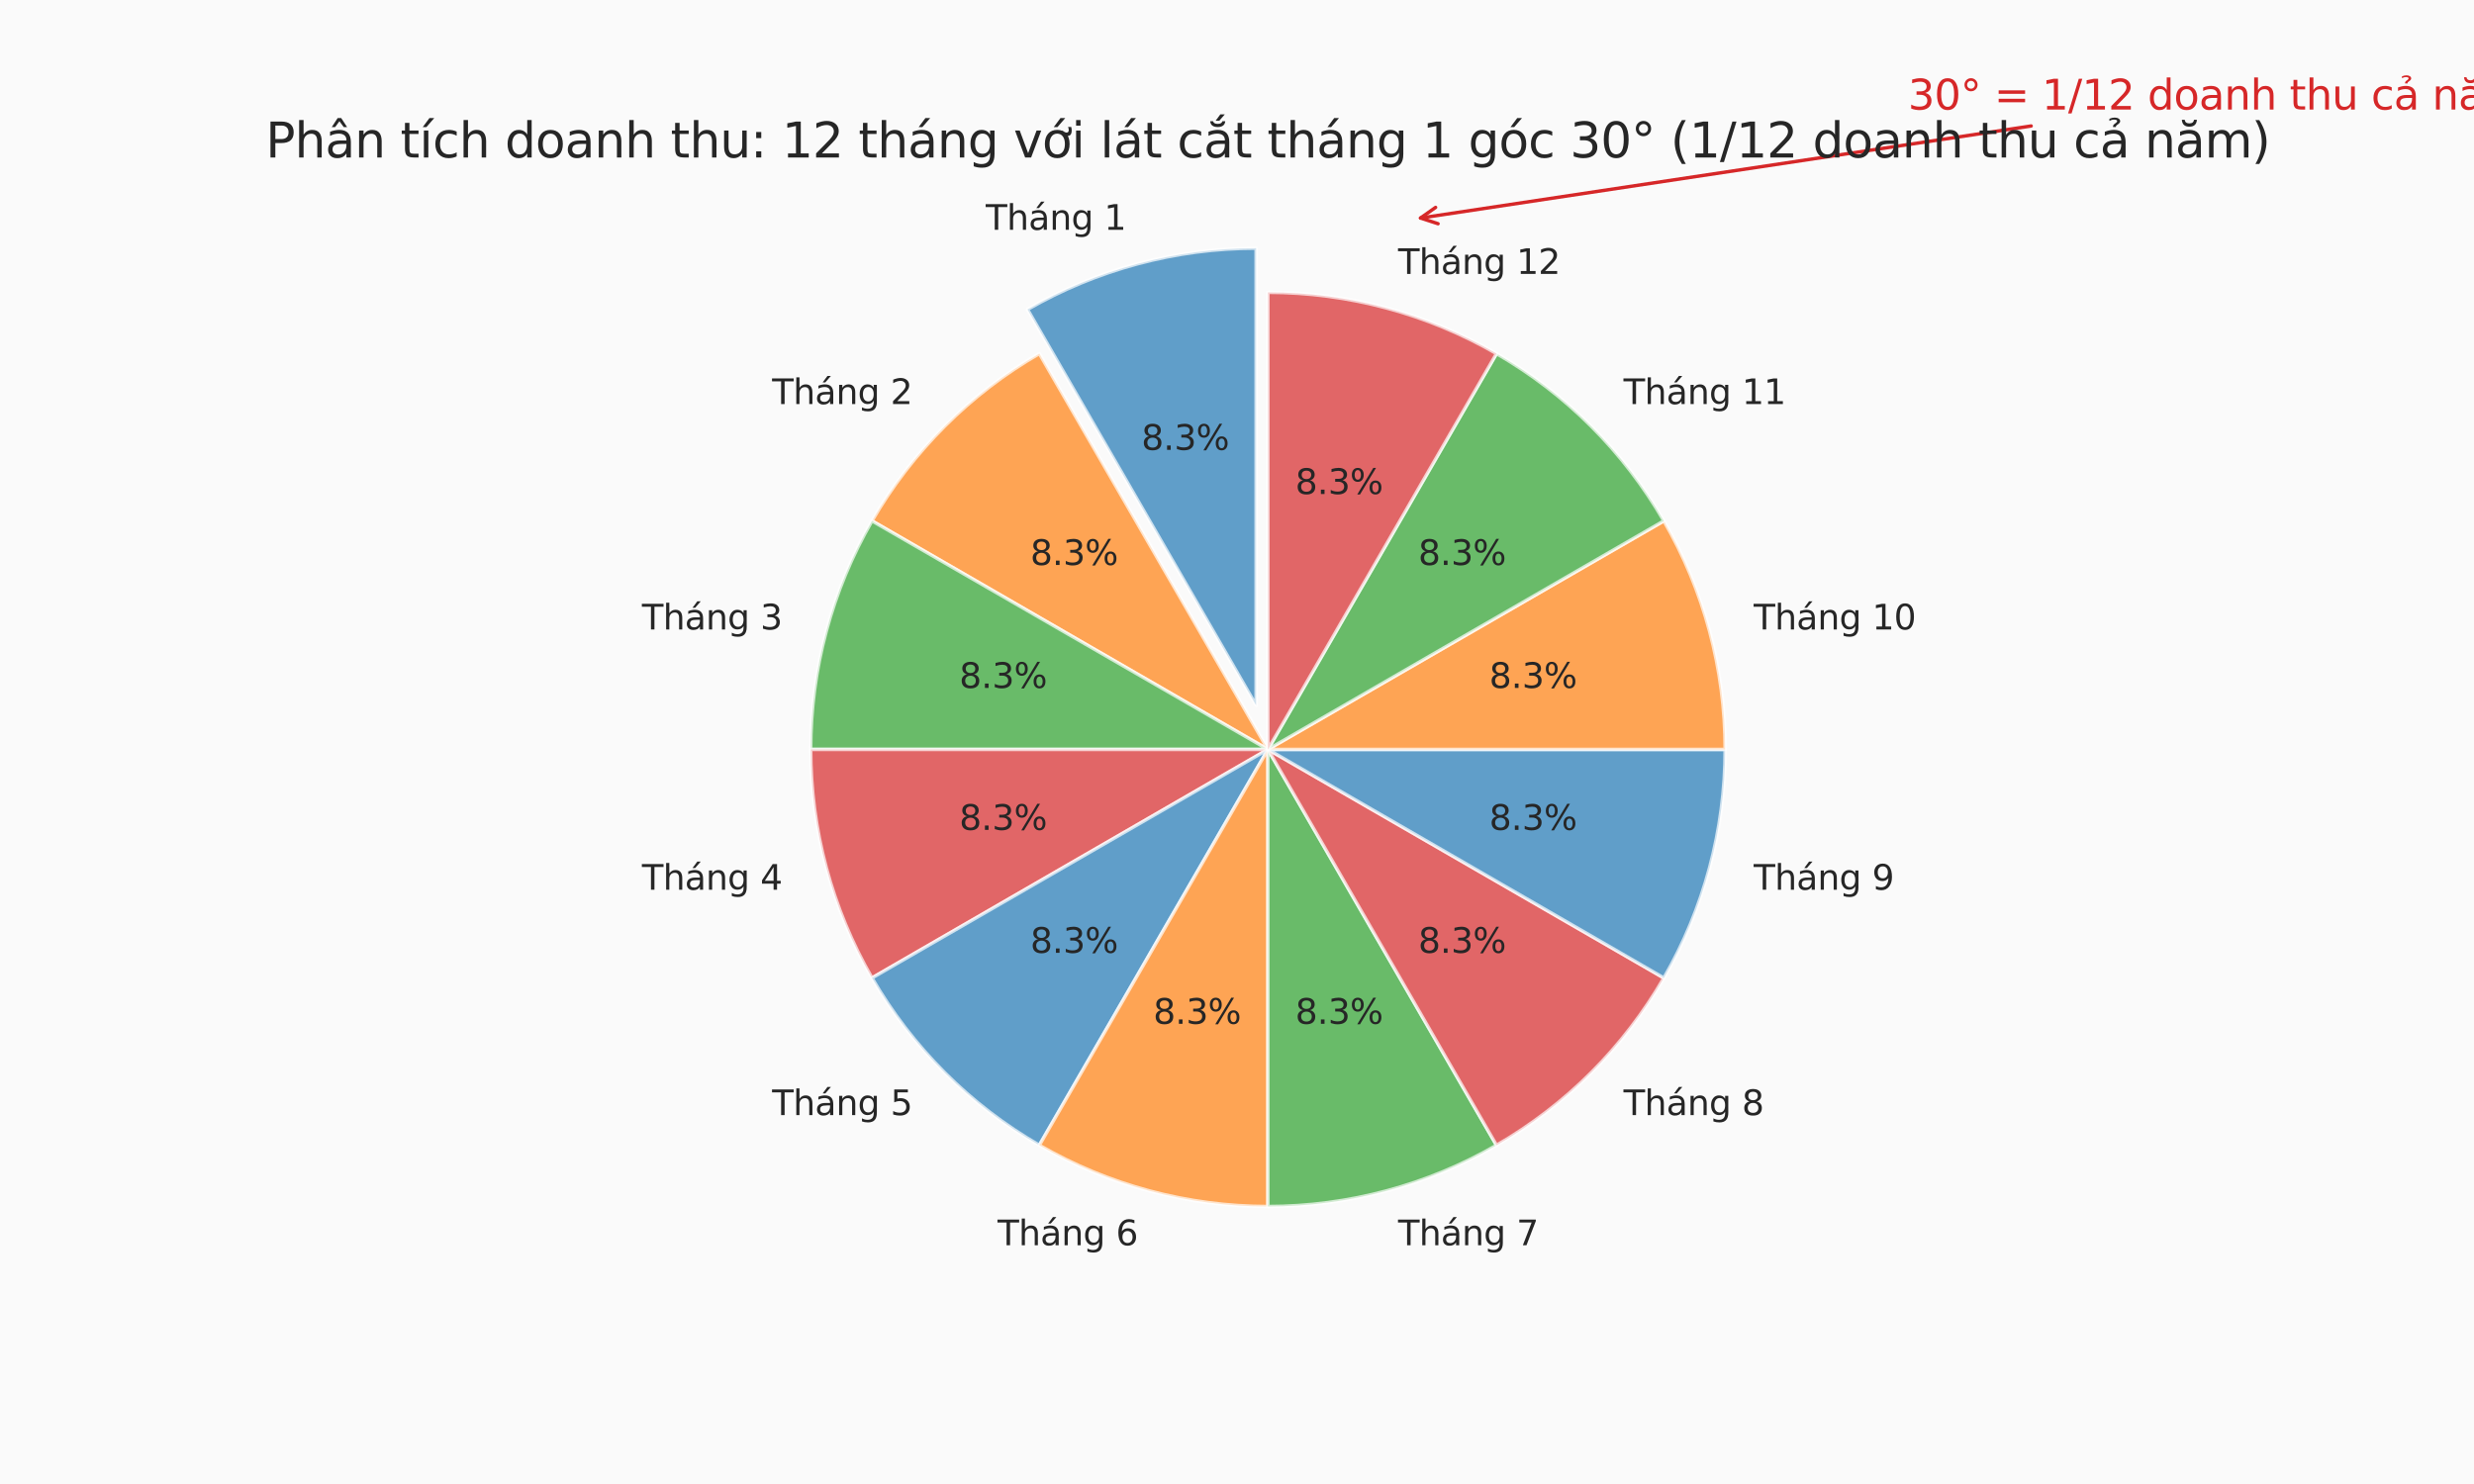<?xml version="1.0" encoding="utf-8" standalone="no"?>
<!DOCTYPE svg PUBLIC "-//W3C//DTD SVG 1.1//EN"
  "http://www.w3.org/Graphics/SVG/1.1/DTD/svg11.dtd">
<svg xmlns:xlink="http://www.w3.org/1999/xlink" width="720pt" height="432pt" viewBox="0 0 720 432" xmlns="http://www.w3.org/2000/svg" version="1.1">
 <defs>
  <style type="text/css">*{stroke-linejoin: round; stroke-linecap: butt}</style>
 </defs>
 <g id="figure_1">
  <g id="patch_1">
   <path d="M 0 432 
L 720 432 
L 720 0 
L 0 0 
z
" style="fill: #fafafa"/>
  </g>
  <g id="axes_1">
   <g id="matplotlib.axis_1"/>
   <g id="matplotlib.axis_2"/>
   <g id="patch_2">
    <path d="M 365.556 72.252 
C 353.928 72.252 342.351 73.776 331.119 76.786 
C 319.887 79.795 309.098 84.264 299.028 90.078 
L 365.556 205.308 
z
" style="fill: #1f77b4; opacity: 0.7; stroke: #ffffff; stroke-linejoin: miter"/>
   </g>
   <g id="patch_3">
    <path d="M 302.472 102.93 
C 292.402 108.744 283.137 115.853 274.915 124.075 
C 266.693 132.297 259.584 141.562 253.77 151.632 
L 369 218.16 
z
" style="fill: #ff7f0e; opacity: 0.7; stroke: #ffffff; stroke-linejoin: miter"/>
   </g>
   <g id="patch_4">
    <path d="M 253.77 151.632 
C 247.956 161.702 243.487 172.491 240.478 183.723 
C 237.468 194.954 235.944 206.532 235.944 218.16 
L 369 218.16 
z
" style="fill: #2ca02c; opacity: 0.7; stroke: #ffffff; stroke-linejoin: miter"/>
   </g>
   <g id="patch_5">
    <path d="M 235.944 218.16 
C 235.944 229.788 237.468 241.366 240.478 252.597 
C 243.487 263.829 247.956 274.618 253.77 284.688 
L 369 218.16 
z
" style="fill: #d62728; opacity: 0.7; stroke: #ffffff; stroke-linejoin: miter"/>
   </g>
   <g id="patch_6">
    <path d="M 253.77 284.688 
C 259.584 294.758 266.693 304.023 274.915 312.245 
C 283.137 320.467 292.402 327.576 302.472 333.39 
L 369 218.16 
z
" style="fill: #1f77b4; opacity: 0.7; stroke: #ffffff; stroke-linejoin: miter"/>
   </g>
   <g id="patch_7">
    <path d="M 302.472 333.39 
C 312.542 339.204 323.331 343.673 334.563 346.682 
C 345.794 349.692 357.372 351.216 369 351.216 
L 369 218.16 
z
" style="fill: #ff7f0e; opacity: 0.7; stroke: #ffffff; stroke-linejoin: miter"/>
   </g>
   <g id="patch_8">
    <path d="M 369 351.216 
C 380.628 351.216 392.206 349.692 403.437 346.682 
C 414.669 343.673 425.458 339.204 435.528 333.39 
L 369 218.16 
z
" style="fill: #2ca02c; opacity: 0.7; stroke: #ffffff; stroke-linejoin: miter"/>
   </g>
   <g id="patch_9">
    <path d="M 435.528 333.39 
C 445.598 327.576 454.863 320.467 463.085 312.245 
C 471.307 304.023 478.416 294.758 484.23 284.688 
L 369 218.16 
z
" style="fill: #d62728; opacity: 0.7; stroke: #ffffff; stroke-linejoin: miter"/>
   </g>
   <g id="patch_10">
    <path d="M 484.23 284.688 
C 490.044 274.618 494.513 263.829 497.522 252.597 
C 500.532 241.366 502.056 229.788 502.056 218.16 
L 369 218.16 
z
" style="fill: #1f77b4; opacity: 0.7; stroke: #ffffff; stroke-linejoin: miter"/>
   </g>
   <g id="patch_11">
    <path d="M 502.056 218.16 
C 502.056 206.532 500.532 194.954 497.522 183.723 
C 494.513 172.491 490.044 161.702 484.23 151.632 
L 369 218.16 
z
" style="fill: #ff7f0e; opacity: 0.7; stroke: #ffffff; stroke-linejoin: miter"/>
   </g>
   <g id="patch_12">
    <path d="M 484.23 151.632 
C 478.416 141.562 471.307 132.297 463.085 124.075 
C 454.863 115.853 445.598 108.744 435.528 102.93 
L 369 218.16 
z
" style="fill: #2ca02c; opacity: 0.7; stroke: #ffffff; stroke-linejoin: miter"/>
   </g>
   <g id="patch_13">
    <path d="M 435.528 102.93 
C 425.458 97.116 414.669 92.647 403.437 89.638 
C 392.206 86.628 380.628 85.104 369 85.104 
L 369 218.16 
z
" style="fill: #d62728; opacity: 0.7; stroke: #ffffff; stroke-linejoin: miter"/>
   </g>
   <g id="text_1">
    <!-- Tháng 1 -->
    <g style="fill: #262626" transform="translate(286.875 66.893) scale(0.1 -0.1)">
     <defs>
      <path id="DejaVuSans-54" d="M -19 4666 
L 3928 4666 
L 3928 4134 
L 2272 4134 
L 2272 0 
L 1638 0 
L 1638 4134 
L -19 4134 
L -19 4666 
z
" transform="scale(0.016)"/>
      <path id="DejaVuSans-68" d="M 3513 2113 
L 3513 0 
L 2938 0 
L 2938 2094 
Q 2938 2591 2744 2837 
Q 2550 3084 2163 3084 
Q 1697 3084 1428 2787 
Q 1159 2491 1159 1978 
L 1159 0 
L 581 0 
L 581 4863 
L 1159 4863 
L 1159 2956 
Q 1366 3272 1645 3428 
Q 1925 3584 2291 3584 
Q 2894 3584 3203 3211 
Q 3513 2838 3513 2113 
z
" transform="scale(0.016)"/>
      <path id="DejaVuSans-e1" d="M 2194 1759 
Q 1497 1759 1228 1600 
Q 959 1441 959 1056 
Q 959 750 1161 570 
Q 1363 391 1709 391 
Q 2188 391 2477 730 
Q 2766 1069 2766 1631 
L 2766 1759 
L 2194 1759 
z
M 3341 1997 
L 3341 0 
L 2766 0 
L 2766 531 
Q 2569 213 2275 61 
Q 1981 -91 1556 -91 
Q 1019 -91 701 211 
Q 384 513 384 1019 
Q 384 1609 779 1909 
Q 1175 2209 1959 2209 
L 2766 2209 
L 2766 2266 
Q 2766 2663 2505 2880 
Q 2244 3097 1772 3097 
Q 1472 3097 1187 3025 
Q 903 2953 641 2809 
L 641 3341 
Q 956 3463 1253 3523 
Q 1550 3584 1831 3584 
Q 2591 3584 2966 3190 
Q 3341 2797 3341 1997 
z
M 2290 5119 
L 2912 5119 
L 1894 3944 
L 1415 3944 
L 2290 5119 
z
" transform="scale(0.016)"/>
      <path id="DejaVuSans-6e" d="M 3513 2113 
L 3513 0 
L 2938 0 
L 2938 2094 
Q 2938 2591 2744 2837 
Q 2550 3084 2163 3084 
Q 1697 3084 1428 2787 
Q 1159 2491 1159 1978 
L 1159 0 
L 581 0 
L 581 3500 
L 1159 3500 
L 1159 2956 
Q 1366 3272 1645 3428 
Q 1925 3584 2291 3584 
Q 2894 3584 3203 3211 
Q 3513 2838 3513 2113 
z
" transform="scale(0.016)"/>
      <path id="DejaVuSans-67" d="M 2906 1791 
Q 2906 2416 2648 2759 
Q 2391 3103 1925 3103 
Q 1463 3103 1205 2759 
Q 947 2416 947 1791 
Q 947 1169 1205 825 
Q 1463 481 1925 481 
Q 2391 481 2648 825 
Q 2906 1169 2906 1791 
z
M 3481 434 
Q 3481 -459 3084 -895 
Q 2688 -1331 1869 -1331 
Q 1566 -1331 1297 -1286 
Q 1028 -1241 775 -1147 
L 775 -588 
Q 1028 -725 1275 -790 
Q 1522 -856 1778 -856 
Q 2344 -856 2625 -561 
Q 2906 -266 2906 331 
L 2906 616 
Q 2728 306 2450 153 
Q 2172 0 1784 0 
Q 1141 0 747 490 
Q 353 981 353 1791 
Q 353 2603 747 3093 
Q 1141 3584 1784 3584 
Q 2172 3584 2450 3431 
Q 2728 3278 2906 2969 
L 2906 3500 
L 3481 3500 
L 3481 434 
z
" transform="scale(0.016)"/>
      <path id="DejaVuSans-20" transform="scale(0.016)"/>
      <path id="DejaVuSans-31" d="M 794 531 
L 1825 531 
L 1825 4091 
L 703 3866 
L 703 4441 
L 1819 4666 
L 2450 4666 
L 2450 531 
L 3481 531 
L 3481 0 
L 794 0 
L 794 531 
z
" transform="scale(0.016)"/>
     </defs>
     <use xlink:href="#DejaVuSans-54"/>
     <use xlink:href="#DejaVuSans-68" transform="translate(61.084 0)"/>
     <use xlink:href="#DejaVuSans-e1" transform="translate(124.463 0)"/>
     <use xlink:href="#DejaVuSans-6e" transform="translate(185.742 0)"/>
     <use xlink:href="#DejaVuSans-67" transform="translate(249.121 0)"/>
     <use xlink:href="#DejaVuSans-20" transform="translate(312.598 0)"/>
     <use xlink:href="#DejaVuSans-31" transform="translate(344.385 0)"/>
    </g>
   </g>
   <g id="text_2">
    <!-- 8.3% -->
    <g style="fill: #262626" transform="translate(332.191 130.954) scale(0.1 -0.1)">
     <defs>
      <path id="DejaVuSans-38" d="M 2034 2216 
Q 1584 2216 1326 1975 
Q 1069 1734 1069 1313 
Q 1069 891 1326 650 
Q 1584 409 2034 409 
Q 2484 409 2743 651 
Q 3003 894 3003 1313 
Q 3003 1734 2745 1975 
Q 2488 2216 2034 2216 
z
M 1403 2484 
Q 997 2584 770 2862 
Q 544 3141 544 3541 
Q 544 4100 942 4425 
Q 1341 4750 2034 4750 
Q 2731 4750 3128 4425 
Q 3525 4100 3525 3541 
Q 3525 3141 3298 2862 
Q 3072 2584 2669 2484 
Q 3125 2378 3379 2068 
Q 3634 1759 3634 1313 
Q 3634 634 3220 271 
Q 2806 -91 2034 -91 
Q 1263 -91 848 271 
Q 434 634 434 1313 
Q 434 1759 690 2068 
Q 947 2378 1403 2484 
z
M 1172 3481 
Q 1172 3119 1398 2916 
Q 1625 2713 2034 2713 
Q 2441 2713 2670 2916 
Q 2900 3119 2900 3481 
Q 2900 3844 2670 4047 
Q 2441 4250 2034 4250 
Q 1625 4250 1398 4047 
Q 1172 3844 1172 3481 
z
" transform="scale(0.016)"/>
      <path id="DejaVuSans-2e" d="M 684 794 
L 1344 794 
L 1344 0 
L 684 0 
L 684 794 
z
" transform="scale(0.016)"/>
      <path id="DejaVuSans-33" d="M 2597 2516 
Q 3050 2419 3304 2112 
Q 3559 1806 3559 1356 
Q 3559 666 3084 287 
Q 2609 -91 1734 -91 
Q 1441 -91 1130 -33 
Q 819 25 488 141 
L 488 750 
Q 750 597 1062 519 
Q 1375 441 1716 441 
Q 2309 441 2620 675 
Q 2931 909 2931 1356 
Q 2931 1769 2642 2001 
Q 2353 2234 1838 2234 
L 1294 2234 
L 1294 2753 
L 1863 2753 
Q 2328 2753 2575 2939 
Q 2822 3125 2822 3475 
Q 2822 3834 2567 4026 
Q 2313 4219 1838 4219 
Q 1578 4219 1281 4162 
Q 984 4106 628 3988 
L 628 4550 
Q 988 4650 1302 4700 
Q 1616 4750 1894 4750 
Q 2613 4750 3031 4423 
Q 3450 4097 3450 3541 
Q 3450 3153 3228 2886 
Q 3006 2619 2597 2516 
z
" transform="scale(0.016)"/>
      <path id="DejaVuSans-25" d="M 4653 2053 
Q 4381 2053 4226 1822 
Q 4072 1591 4072 1178 
Q 4072 772 4226 539 
Q 4381 306 4653 306 
Q 4919 306 5073 539 
Q 5228 772 5228 1178 
Q 5228 1588 5073 1820 
Q 4919 2053 4653 2053 
z
M 4653 2450 
Q 5147 2450 5437 2106 
Q 5728 1763 5728 1178 
Q 5728 594 5436 251 
Q 5144 -91 4653 -91 
Q 4153 -91 3862 251 
Q 3572 594 3572 1178 
Q 3572 1766 3864 2108 
Q 4156 2450 4653 2450 
z
M 1428 4353 
Q 1159 4353 1004 4120 
Q 850 3888 850 3481 
Q 850 3069 1003 2837 
Q 1156 2606 1428 2606 
Q 1700 2606 1854 2837 
Q 2009 3069 2009 3481 
Q 2009 3884 1853 4118 
Q 1697 4353 1428 4353 
z
M 4250 4750 
L 4750 4750 
L 1831 -91 
L 1331 -91 
L 4250 4750 
z
M 1428 4750 
Q 1922 4750 2215 4408 
Q 2509 4066 2509 3481 
Q 2509 2891 2217 2550 
Q 1925 2209 1428 2209 
Q 931 2209 642 2551 
Q 353 2894 353 3481 
Q 353 4063 643 4406 
Q 934 4750 1428 4750 
z
" transform="scale(0.016)"/>
     </defs>
     <use xlink:href="#DejaVuSans-38"/>
     <use xlink:href="#DejaVuSans-2e" transform="translate(63.623 0)"/>
     <use xlink:href="#DejaVuSans-33" transform="translate(95.41 0)"/>
     <use xlink:href="#DejaVuSans-25" transform="translate(159.033 0)"/>
    </g>
   </g>
   <g id="text_3">
    <!-- Tháng 2 -->
    <g style="fill: #262626" transform="translate(224.707 117.626) scale(0.1 -0.1)">
     <defs>
      <path id="DejaVuSans-32" d="M 1228 531 
L 3431 531 
L 3431 0 
L 469 0 
L 469 531 
Q 828 903 1448 1529 
Q 2069 2156 2228 2338 
Q 2531 2678 2651 2914 
Q 2772 3150 2772 3378 
Q 2772 3750 2511 3984 
Q 2250 4219 1831 4219 
Q 1534 4219 1204 4116 
Q 875 4013 500 3803 
L 500 4441 
Q 881 4594 1212 4672 
Q 1544 4750 1819 4750 
Q 2544 4750 2975 4387 
Q 3406 4025 3406 3419 
Q 3406 3131 3298 2873 
Q 3191 2616 2906 2266 
Q 2828 2175 2409 1742 
Q 1991 1309 1228 531 
z
" transform="scale(0.016)"/>
     </defs>
     <use xlink:href="#DejaVuSans-54"/>
     <use xlink:href="#DejaVuSans-68" transform="translate(61.084 0)"/>
     <use xlink:href="#DejaVuSans-e1" transform="translate(124.463 0)"/>
     <use xlink:href="#DejaVuSans-6e" transform="translate(185.742 0)"/>
     <use xlink:href="#DejaVuSans-67" transform="translate(249.121 0)"/>
     <use xlink:href="#DejaVuSans-20" transform="translate(312.598 0)"/>
     <use xlink:href="#DejaVuSans-32" transform="translate(344.385 0)"/>
    </g>
   </g>
   <g id="text_4">
    <!-- 8.3% -->
    <g style="fill: #262626" transform="translate(299.847 164.468) scale(0.1 -0.1)">
     <use xlink:href="#DejaVuSans-38"/>
     <use xlink:href="#DejaVuSans-2e" transform="translate(63.623 0)"/>
     <use xlink:href="#DejaVuSans-33" transform="translate(95.41 0)"/>
     <use xlink:href="#DejaVuSans-25" transform="translate(159.033 0)"/>
    </g>
   </g>
   <g id="text_5">
    <!-- Tháng 3 -->
    <g style="fill: #262626" transform="translate(186.826 183.238) scale(0.1 -0.1)">
     <use xlink:href="#DejaVuSans-54"/>
     <use xlink:href="#DejaVuSans-68" transform="translate(61.084 0)"/>
     <use xlink:href="#DejaVuSans-e1" transform="translate(124.463 0)"/>
     <use xlink:href="#DejaVuSans-6e" transform="translate(185.742 0)"/>
     <use xlink:href="#DejaVuSans-67" transform="translate(249.121 0)"/>
     <use xlink:href="#DejaVuSans-20" transform="translate(312.598 0)"/>
     <use xlink:href="#DejaVuSans-33" transform="translate(344.385 0)"/>
    </g>
   </g>
   <g id="text_6">
    <!-- 8.3% -->
    <g style="fill: #262626" transform="translate(279.184 200.257) scale(0.1 -0.1)">
     <use xlink:href="#DejaVuSans-38"/>
     <use xlink:href="#DejaVuSans-2e" transform="translate(63.623 0)"/>
     <use xlink:href="#DejaVuSans-33" transform="translate(95.41 0)"/>
     <use xlink:href="#DejaVuSans-25" transform="translate(159.033 0)"/>
    </g>
   </g>
   <g id="text_7">
    <!-- Tháng 4 -->
    <g style="fill: #262626" transform="translate(186.826 259.001) scale(0.1 -0.1)">
     <defs>
      <path id="DejaVuSans-34" d="M 2419 4116 
L 825 1625 
L 2419 1625 
L 2419 4116 
z
M 2253 4666 
L 3047 4666 
L 3047 1625 
L 3713 1625 
L 3713 1100 
L 3047 1100 
L 3047 0 
L 2419 0 
L 2419 1100 
L 313 1100 
L 313 1709 
L 2253 4666 
z
" transform="scale(0.016)"/>
     </defs>
     <use xlink:href="#DejaVuSans-54"/>
     <use xlink:href="#DejaVuSans-68" transform="translate(61.084 0)"/>
     <use xlink:href="#DejaVuSans-e1" transform="translate(124.463 0)"/>
     <use xlink:href="#DejaVuSans-6e" transform="translate(185.742 0)"/>
     <use xlink:href="#DejaVuSans-67" transform="translate(249.121 0)"/>
     <use xlink:href="#DejaVuSans-20" transform="translate(312.598 0)"/>
     <use xlink:href="#DejaVuSans-34" transform="translate(344.385 0)"/>
    </g>
   </g>
   <g id="text_8">
    <!-- 8.3% -->
    <g style="fill: #262626" transform="translate(279.184 241.582) scale(0.1 -0.1)">
     <use xlink:href="#DejaVuSans-38"/>
     <use xlink:href="#DejaVuSans-2e" transform="translate(63.623 0)"/>
     <use xlink:href="#DejaVuSans-33" transform="translate(95.41 0)"/>
     <use xlink:href="#DejaVuSans-25" transform="translate(159.033 0)"/>
    </g>
   </g>
   <g id="text_9">
    <!-- Tháng 5 -->
    <g style="fill: #262626" transform="translate(224.707 324.613) scale(0.1 -0.1)">
     <defs>
      <path id="DejaVuSans-35" d="M 691 4666 
L 3169 4666 
L 3169 4134 
L 1269 4134 
L 1269 2991 
Q 1406 3038 1543 3061 
Q 1681 3084 1819 3084 
Q 2600 3084 3056 2656 
Q 3513 2228 3513 1497 
Q 3513 744 3044 326 
Q 2575 -91 1722 -91 
Q 1428 -91 1123 -41 
Q 819 9 494 109 
L 494 744 
Q 775 591 1075 516 
Q 1375 441 1709 441 
Q 2250 441 2565 725 
Q 2881 1009 2881 1497 
Q 2881 1984 2565 2268 
Q 2250 2553 1709 2553 
Q 1456 2553 1204 2497 
Q 953 2441 691 2322 
L 691 4666 
z
" transform="scale(0.016)"/>
     </defs>
     <use xlink:href="#DejaVuSans-54"/>
     <use xlink:href="#DejaVuSans-68" transform="translate(61.084 0)"/>
     <use xlink:href="#DejaVuSans-e1" transform="translate(124.463 0)"/>
     <use xlink:href="#DejaVuSans-6e" transform="translate(185.742 0)"/>
     <use xlink:href="#DejaVuSans-67" transform="translate(249.121 0)"/>
     <use xlink:href="#DejaVuSans-20" transform="translate(312.598 0)"/>
     <use xlink:href="#DejaVuSans-35" transform="translate(344.385 0)"/>
    </g>
   </g>
   <g id="text_10">
    <!-- 8.3% -->
    <g style="fill: #262626" transform="translate(299.847 277.37) scale(0.1 -0.1)">
     <use xlink:href="#DejaVuSans-38"/>
     <use xlink:href="#DejaVuSans-2e" transform="translate(63.623 0)"/>
     <use xlink:href="#DejaVuSans-33" transform="translate(95.41 0)"/>
     <use xlink:href="#DejaVuSans-25" transform="translate(159.033 0)"/>
    </g>
   </g>
   <g id="text_11">
    <!-- Tháng 6 -->
    <g style="fill: #262626" transform="translate(290.319 362.494) scale(0.1 -0.1)">
     <defs>
      <path id="DejaVuSans-36" d="M 2113 2584 
Q 1688 2584 1439 2293 
Q 1191 2003 1191 1497 
Q 1191 994 1439 701 
Q 1688 409 2113 409 
Q 2538 409 2786 701 
Q 3034 994 3034 1497 
Q 3034 2003 2786 2293 
Q 2538 2584 2113 2584 
z
M 3366 4563 
L 3366 3988 
Q 3128 4100 2886 4159 
Q 2644 4219 2406 4219 
Q 1781 4219 1451 3797 
Q 1122 3375 1075 2522 
Q 1259 2794 1537 2939 
Q 1816 3084 2150 3084 
Q 2853 3084 3261 2657 
Q 3669 2231 3669 1497 
Q 3669 778 3244 343 
Q 2819 -91 2113 -91 
Q 1303 -91 875 529 
Q 447 1150 447 2328 
Q 447 3434 972 4092 
Q 1497 4750 2381 4750 
Q 2619 4750 2861 4703 
Q 3103 4656 3366 4563 
z
" transform="scale(0.016)"/>
     </defs>
     <use xlink:href="#DejaVuSans-54"/>
     <use xlink:href="#DejaVuSans-68" transform="translate(61.084 0)"/>
     <use xlink:href="#DejaVuSans-e1" transform="translate(124.463 0)"/>
     <use xlink:href="#DejaVuSans-6e" transform="translate(185.742 0)"/>
     <use xlink:href="#DejaVuSans-67" transform="translate(249.121 0)"/>
     <use xlink:href="#DejaVuSans-20" transform="translate(312.598 0)"/>
     <use xlink:href="#DejaVuSans-36" transform="translate(344.385 0)"/>
    </g>
   </g>
   <g id="text_12">
    <!-- 8.3% -->
    <g style="fill: #262626" transform="translate(335.635 298.033) scale(0.1 -0.1)">
     <use xlink:href="#DejaVuSans-38"/>
     <use xlink:href="#DejaVuSans-2e" transform="translate(63.623 0)"/>
     <use xlink:href="#DejaVuSans-33" transform="translate(95.41 0)"/>
     <use xlink:href="#DejaVuSans-25" transform="translate(159.033 0)"/>
    </g>
   </g>
   <g id="text_13">
    <!-- Tháng 7 -->
    <g style="fill: #262626" transform="translate(406.881 362.494) scale(0.1 -0.1)">
     <defs>
      <path id="DejaVuSans-37" d="M 525 4666 
L 3525 4666 
L 3525 4397 
L 1831 0 
L 1172 0 
L 2766 4134 
L 525 4134 
L 525 4666 
z
" transform="scale(0.016)"/>
     </defs>
     <use xlink:href="#DejaVuSans-54"/>
     <use xlink:href="#DejaVuSans-68" transform="translate(61.084 0)"/>
     <use xlink:href="#DejaVuSans-e1" transform="translate(124.463 0)"/>
     <use xlink:href="#DejaVuSans-6e" transform="translate(185.742 0)"/>
     <use xlink:href="#DejaVuSans-67" transform="translate(249.121 0)"/>
     <use xlink:href="#DejaVuSans-20" transform="translate(312.598 0)"/>
     <use xlink:href="#DejaVuSans-37" transform="translate(344.385 0)"/>
    </g>
   </g>
   <g id="text_14">
    <!-- 8.3% -->
    <g style="fill: #262626" transform="translate(376.96 298.033) scale(0.1 -0.1)">
     <use xlink:href="#DejaVuSans-38"/>
     <use xlink:href="#DejaVuSans-2e" transform="translate(63.623 0)"/>
     <use xlink:href="#DejaVuSans-33" transform="translate(95.41 0)"/>
     <use xlink:href="#DejaVuSans-25" transform="translate(159.033 0)"/>
    </g>
   </g>
   <g id="text_15">
    <!-- Tháng 8 -->
    <g style="fill: #262626" transform="translate(472.493 324.613) scale(0.1 -0.1)">
     <use xlink:href="#DejaVuSans-54"/>
     <use xlink:href="#DejaVuSans-68" transform="translate(61.084 0)"/>
     <use xlink:href="#DejaVuSans-e1" transform="translate(124.463 0)"/>
     <use xlink:href="#DejaVuSans-6e" transform="translate(185.742 0)"/>
     <use xlink:href="#DejaVuSans-67" transform="translate(249.121 0)"/>
     <use xlink:href="#DejaVuSans-20" transform="translate(312.598 0)"/>
     <use xlink:href="#DejaVuSans-38" transform="translate(344.385 0)"/>
    </g>
   </g>
   <g id="text_16">
    <!-- 8.3% -->
    <g style="fill: #262626" transform="translate(412.749 277.37) scale(0.1 -0.1)">
     <use xlink:href="#DejaVuSans-38"/>
     <use xlink:href="#DejaVuSans-2e" transform="translate(63.623 0)"/>
     <use xlink:href="#DejaVuSans-33" transform="translate(95.41 0)"/>
     <use xlink:href="#DejaVuSans-25" transform="translate(159.033 0)"/>
    </g>
   </g>
   <g id="text_17">
    <!-- Tháng 9 -->
    <g style="fill: #262626" transform="translate(510.374 259.001) scale(0.1 -0.1)">
     <defs>
      <path id="DejaVuSans-39" d="M 703 97 
L 703 672 
Q 941 559 1184 500 
Q 1428 441 1663 441 
Q 2288 441 2617 861 
Q 2947 1281 2994 2138 
Q 2813 1869 2534 1725 
Q 2256 1581 1919 1581 
Q 1219 1581 811 2004 
Q 403 2428 403 3163 
Q 403 3881 828 4315 
Q 1253 4750 1959 4750 
Q 2769 4750 3195 4129 
Q 3622 3509 3622 2328 
Q 3622 1225 3098 567 
Q 2575 -91 1691 -91 
Q 1453 -91 1209 -44 
Q 966 3 703 97 
z
M 1959 2075 
Q 2384 2075 2632 2365 
Q 2881 2656 2881 3163 
Q 2881 3666 2632 3958 
Q 2384 4250 1959 4250 
Q 1534 4250 1286 3958 
Q 1038 3666 1038 3163 
Q 1038 2656 1286 2365 
Q 1534 2075 1959 2075 
z
" transform="scale(0.016)"/>
     </defs>
     <use xlink:href="#DejaVuSans-54"/>
     <use xlink:href="#DejaVuSans-68" transform="translate(61.084 0)"/>
     <use xlink:href="#DejaVuSans-e1" transform="translate(124.463 0)"/>
     <use xlink:href="#DejaVuSans-6e" transform="translate(185.742 0)"/>
     <use xlink:href="#DejaVuSans-67" transform="translate(249.121 0)"/>
     <use xlink:href="#DejaVuSans-20" transform="translate(312.598 0)"/>
     <use xlink:href="#DejaVuSans-39" transform="translate(344.385 0)"/>
    </g>
   </g>
   <g id="text_18">
    <!-- 8.3% -->
    <g style="fill: #262626" transform="translate(433.411 241.582) scale(0.1 -0.1)">
     <use xlink:href="#DejaVuSans-38"/>
     <use xlink:href="#DejaVuSans-2e" transform="translate(63.623 0)"/>
     <use xlink:href="#DejaVuSans-33" transform="translate(95.41 0)"/>
     <use xlink:href="#DejaVuSans-25" transform="translate(159.033 0)"/>
    </g>
   </g>
   <g id="text_19">
    <!-- Tháng 10 -->
    <g style="fill: #262626" transform="translate(510.374 183.238) scale(0.1 -0.1)">
     <defs>
      <path id="DejaVuSans-30" d="M 2034 4250 
Q 1547 4250 1301 3770 
Q 1056 3291 1056 2328 
Q 1056 1369 1301 889 
Q 1547 409 2034 409 
Q 2525 409 2770 889 
Q 3016 1369 3016 2328 
Q 3016 3291 2770 3770 
Q 2525 4250 2034 4250 
z
M 2034 4750 
Q 2819 4750 3233 4129 
Q 3647 3509 3647 2328 
Q 3647 1150 3233 529 
Q 2819 -91 2034 -91 
Q 1250 -91 836 529 
Q 422 1150 422 2328 
Q 422 3509 836 4129 
Q 1250 4750 2034 4750 
z
" transform="scale(0.016)"/>
     </defs>
     <use xlink:href="#DejaVuSans-54"/>
     <use xlink:href="#DejaVuSans-68" transform="translate(61.084 0)"/>
     <use xlink:href="#DejaVuSans-e1" transform="translate(124.463 0)"/>
     <use xlink:href="#DejaVuSans-6e" transform="translate(185.742 0)"/>
     <use xlink:href="#DejaVuSans-67" transform="translate(249.121 0)"/>
     <use xlink:href="#DejaVuSans-20" transform="translate(312.598 0)"/>
     <use xlink:href="#DejaVuSans-31" transform="translate(344.385 0)"/>
     <use xlink:href="#DejaVuSans-30" transform="translate(408.008 0)"/>
    </g>
   </g>
   <g id="text_20">
    <!-- 8.3% -->
    <g style="fill: #262626" transform="translate(433.411 200.257) scale(0.1 -0.1)">
     <use xlink:href="#DejaVuSans-38"/>
     <use xlink:href="#DejaVuSans-2e" transform="translate(63.623 0)"/>
     <use xlink:href="#DejaVuSans-33" transform="translate(95.41 0)"/>
     <use xlink:href="#DejaVuSans-25" transform="translate(159.033 0)"/>
    </g>
   </g>
   <g id="text_21">
    <!-- Tháng 11 -->
    <g style="fill: #262626" transform="translate(472.493 117.626) scale(0.1 -0.1)">
     <use xlink:href="#DejaVuSans-54"/>
     <use xlink:href="#DejaVuSans-68" transform="translate(61.084 0)"/>
     <use xlink:href="#DejaVuSans-e1" transform="translate(124.463 0)"/>
     <use xlink:href="#DejaVuSans-6e" transform="translate(185.742 0)"/>
     <use xlink:href="#DejaVuSans-67" transform="translate(249.121 0)"/>
     <use xlink:href="#DejaVuSans-20" transform="translate(312.598 0)"/>
     <use xlink:href="#DejaVuSans-31" transform="translate(344.385 0)"/>
     <use xlink:href="#DejaVuSans-31" transform="translate(408.008 0)"/>
    </g>
   </g>
   <g id="text_22">
    <!-- 8.3% -->
    <g style="fill: #262626" transform="translate(412.749 164.468) scale(0.1 -0.1)">
     <use xlink:href="#DejaVuSans-38"/>
     <use xlink:href="#DejaVuSans-2e" transform="translate(63.623 0)"/>
     <use xlink:href="#DejaVuSans-33" transform="translate(95.41 0)"/>
     <use xlink:href="#DejaVuSans-25" transform="translate(159.033 0)"/>
    </g>
   </g>
   <g id="text_23">
    <!-- Tháng 12 -->
    <g style="fill: #262626" transform="translate(406.881 79.745) scale(0.1 -0.1)">
     <use xlink:href="#DejaVuSans-54"/>
     <use xlink:href="#DejaVuSans-68" transform="translate(61.084 0)"/>
     <use xlink:href="#DejaVuSans-e1" transform="translate(124.463 0)"/>
     <use xlink:href="#DejaVuSans-6e" transform="translate(185.742 0)"/>
     <use xlink:href="#DejaVuSans-67" transform="translate(249.121 0)"/>
     <use xlink:href="#DejaVuSans-20" transform="translate(312.598 0)"/>
     <use xlink:href="#DejaVuSans-31" transform="translate(344.385 0)"/>
     <use xlink:href="#DejaVuSans-32" transform="translate(408.008 0)"/>
    </g>
   </g>
   <g id="text_24">
    <!-- 8.3% -->
    <g style="fill: #262626" transform="translate(376.96 143.806) scale(0.1 -0.1)">
     <use xlink:href="#DejaVuSans-38"/>
     <use xlink:href="#DejaVuSans-2e" transform="translate(63.623 0)"/>
     <use xlink:href="#DejaVuSans-33" transform="translate(95.41 0)"/>
     <use xlink:href="#DejaVuSans-25" transform="translate(159.033 0)"/>
    </g>
   </g>
   <g id="patch_14">
    <path d="M 591.121 36.675 
Q 501.712 50.155 413.408 63.468 
" style="fill: none; stroke: #d62728; stroke-linecap: round"/>
    <path d="M 418.513 65.126 
L 413.408 63.468 
L 417.797 60.38 
" style="fill: none; stroke: #d62728; stroke-linecap: round"/>
   </g>
   <g id="text_25">
    <!-- 30° = 1/12 doanh thu cả năm -->
    <g style="fill: #d62728" transform="translate(555.278 31.882) scale(0.12 -0.12)">
     <defs>
      <path id="DejaVuSans-b0" d="M 1600 4347 
Q 1350 4347 1178 4173 
Q 1006 4000 1006 3750 
Q 1006 3503 1178 3333 
Q 1350 3163 1600 3163 
Q 1850 3163 2022 3333 
Q 2194 3503 2194 3750 
Q 2194 3997 2020 4172 
Q 1847 4347 1600 4347 
z
M 1600 4750 
Q 1800 4750 1984 4673 
Q 2169 4597 2303 4453 
Q 2447 4313 2519 4134 
Q 2591 3956 2591 3750 
Q 2591 3338 2302 3052 
Q 2013 2766 1594 2766 
Q 1172 2766 890 3047 
Q 609 3328 609 3750 
Q 609 4169 896 4459 
Q 1184 4750 1600 4750 
z
" transform="scale(0.016)"/>
      <path id="DejaVuSans-3d" d="M 678 2906 
L 4684 2906 
L 4684 2381 
L 678 2381 
L 678 2906 
z
M 678 1631 
L 4684 1631 
L 4684 1100 
L 678 1100 
L 678 1631 
z
" transform="scale(0.016)"/>
      <path id="DejaVuSans-2f" d="M 1625 4666 
L 2156 4666 
L 531 -594 
L 0 -594 
L 1625 4666 
z
" transform="scale(0.016)"/>
      <path id="DejaVuSans-64" d="M 2906 2969 
L 2906 4863 
L 3481 4863 
L 3481 0 
L 2906 0 
L 2906 525 
Q 2725 213 2448 61 
Q 2172 -91 1784 -91 
Q 1150 -91 751 415 
Q 353 922 353 1747 
Q 353 2572 751 3078 
Q 1150 3584 1784 3584 
Q 2172 3584 2448 3432 
Q 2725 3281 2906 2969 
z
M 947 1747 
Q 947 1113 1208 752 
Q 1469 391 1925 391 
Q 2381 391 2643 752 
Q 2906 1113 2906 1747 
Q 2906 2381 2643 2742 
Q 2381 3103 1925 3103 
Q 1469 3103 1208 2742 
Q 947 2381 947 1747 
z
" transform="scale(0.016)"/>
      <path id="DejaVuSans-6f" d="M 1959 3097 
Q 1497 3097 1228 2736 
Q 959 2375 959 1747 
Q 959 1119 1226 758 
Q 1494 397 1959 397 
Q 2419 397 2687 759 
Q 2956 1122 2956 1747 
Q 2956 2369 2687 2733 
Q 2419 3097 1959 3097 
z
M 1959 3584 
Q 2709 3584 3137 3096 
Q 3566 2609 3566 1747 
Q 3566 888 3137 398 
Q 2709 -91 1959 -91 
Q 1206 -91 779 398 
Q 353 888 353 1747 
Q 353 2609 779 3096 
Q 1206 3584 1959 3584 
z
" transform="scale(0.016)"/>
      <path id="DejaVuSans-61" d="M 2194 1759 
Q 1497 1759 1228 1600 
Q 959 1441 959 1056 
Q 959 750 1161 570 
Q 1363 391 1709 391 
Q 2188 391 2477 730 
Q 2766 1069 2766 1631 
L 2766 1759 
L 2194 1759 
z
M 3341 1997 
L 3341 0 
L 2766 0 
L 2766 531 
Q 2569 213 2275 61 
Q 1981 -91 1556 -91 
Q 1019 -91 701 211 
Q 384 513 384 1019 
Q 384 1609 779 1909 
Q 1175 2209 1959 2209 
L 2766 2209 
L 2766 2266 
Q 2766 2663 2505 2880 
Q 2244 3097 1772 3097 
Q 1472 3097 1187 3025 
Q 903 2953 641 2809 
L 641 3341 
Q 956 3463 1253 3523 
Q 1550 3584 1831 3584 
Q 2591 3584 2966 3190 
Q 3341 2797 3341 1997 
z
" transform="scale(0.016)"/>
      <path id="DejaVuSans-74" d="M 1172 4494 
L 1172 3500 
L 2356 3500 
L 2356 3053 
L 1172 3053 
L 1172 1153 
Q 1172 725 1289 603 
Q 1406 481 1766 481 
L 2356 481 
L 2356 0 
L 1766 0 
Q 1100 0 847 248 
Q 594 497 594 1153 
L 594 3053 
L 172 3053 
L 172 3500 
L 594 3500 
L 594 4494 
L 1172 4494 
z
" transform="scale(0.016)"/>
      <path id="DejaVuSans-75" d="M 544 1381 
L 544 3500 
L 1119 3500 
L 1119 1403 
Q 1119 906 1312 657 
Q 1506 409 1894 409 
Q 2359 409 2629 706 
Q 2900 1003 2900 1516 
L 2900 3500 
L 3475 3500 
L 3475 0 
L 2900 0 
L 2900 538 
Q 2691 219 2414 64 
Q 2138 -91 1772 -91 
Q 1169 -91 856 284 
Q 544 659 544 1381 
z
M 1991 3584 
L 1991 3584 
z
" transform="scale(0.016)"/>
      <path id="DejaVuSans-63" d="M 3122 3366 
L 3122 2828 
Q 2878 2963 2633 3030 
Q 2388 3097 2138 3097 
Q 1578 3097 1268 2742 
Q 959 2388 959 1747 
Q 959 1106 1268 751 
Q 1578 397 2138 397 
Q 2388 397 2633 464 
Q 2878 531 3122 666 
L 3122 134 
Q 2881 22 2623 -34 
Q 2366 -91 2075 -91 
Q 1284 -91 818 406 
Q 353 903 353 1747 
Q 353 2603 823 3093 
Q 1294 3584 2113 3584 
Q 2378 3584 2631 3529 
Q 2884 3475 3122 3366 
z
" transform="scale(0.016)"/>
      <path id="DejaVuSans-1ea3" d="M 2194 1759 
Q 1497 1759 1228 1600 
Q 959 1441 959 1056 
Q 959 750 1161 570 
Q 1363 391 1709 391 
Q 2188 391 2477 730 
Q 2766 1069 2766 1631 
L 2766 1759 
L 2194 1759 
z
M 3341 1997 
L 3341 0 
L 2766 0 
L 2766 531 
Q 2569 213 2275 61 
Q 1981 -91 1556 -91 
Q 1019 -91 701 211 
Q 384 513 384 1019 
Q 384 1609 779 1909 
Q 1175 2209 1959 2209 
L 2766 2209 
L 2766 2266 
Q 2766 2663 2505 2880 
Q 2244 3097 1772 3097 
Q 1472 3097 1187 3025 
Q 903 2953 641 2809 
L 641 3341 
Q 956 3463 1253 3523 
Q 1550 3584 1831 3584 
Q 2591 3584 2966 3190 
Q 3341 2797 3341 1997 
z
M 1236 5025 
Q 1586 5184 1914 5184 
Q 2239 5184 2437 5051 
Q 2636 4919 2636 4709 
Q 2636 4519 2361 4316 
L 2223 4216 
Q 2114 4134 2102 4106 
Q 2080 4056 2080 3956 
L 1708 3956 
L 1708 3994 
Q 1708 4119 1755 4203 
Q 1802 4288 1961 4403 
L 2102 4509 
Q 2245 4616 2245 4741 
Q 2245 4806 2148 4862 
Q 2052 4919 1830 4919 
Q 1548 4919 1236 4756 
L 1236 5025 
z
" transform="scale(0.016)"/>
      <path id="DejaVuSans-103" d="M 870 4897 
L 1239 4897 
Q 1273 4663 1424 4545 
Q 1576 4428 1848 4428 
Q 2117 4428 2267 4544 
Q 2417 4660 2457 4897 
L 2826 4897 
Q 2795 4450 2548 4225 
Q 2301 4000 1848 4000 
Q 1395 4000 1148 4225 
Q 901 4450 870 4897 
z
M 2194 1759 
Q 1497 1759 1228 1600 
Q 959 1441 959 1056 
Q 959 750 1161 570 
Q 1363 391 1709 391 
Q 2188 391 2477 730 
Q 2766 1069 2766 1631 
L 2766 1759 
L 2194 1759 
z
M 3341 1997 
L 3341 0 
L 2766 0 
L 2766 531 
Q 2569 213 2275 61 
Q 1981 -91 1556 -91 
Q 1019 -91 701 211 
Q 384 513 384 1019 
Q 384 1609 779 1909 
Q 1175 2209 1959 2209 
L 2766 2209 
L 2766 2266 
Q 2766 2663 2505 2880 
Q 2244 3097 1772 3097 
Q 1472 3097 1187 3025 
Q 903 2953 641 2809 
L 641 3341 
Q 956 3463 1253 3523 
Q 1550 3584 1831 3584 
Q 2591 3584 2966 3190 
Q 3341 2797 3341 1997 
z
" transform="scale(0.016)"/>
      <path id="DejaVuSans-6d" d="M 3328 2828 
Q 3544 3216 3844 3400 
Q 4144 3584 4550 3584 
Q 5097 3584 5394 3201 
Q 5691 2819 5691 2113 
L 5691 0 
L 5113 0 
L 5113 2094 
Q 5113 2597 4934 2840 
Q 4756 3084 4391 3084 
Q 3944 3084 3684 2787 
Q 3425 2491 3425 1978 
L 3425 0 
L 2847 0 
L 2847 2094 
Q 2847 2600 2669 2842 
Q 2491 3084 2119 3084 
Q 1678 3084 1418 2786 
Q 1159 2488 1159 1978 
L 1159 0 
L 581 0 
L 581 3500 
L 1159 3500 
L 1159 2956 
Q 1356 3278 1631 3431 
Q 1906 3584 2284 3584 
Q 2666 3584 2933 3390 
Q 3200 3197 3328 2828 
z
" transform="scale(0.016)"/>
     </defs>
     <use xlink:href="#DejaVuSans-33"/>
     <use xlink:href="#DejaVuSans-30" transform="translate(63.623 0)"/>
     <use xlink:href="#DejaVuSans-b0" transform="translate(127.246 0)"/>
     <use xlink:href="#DejaVuSans-20" transform="translate(177.246 0)"/>
     <use xlink:href="#DejaVuSans-3d" transform="translate(209.033 0)"/>
     <use xlink:href="#DejaVuSans-20" transform="translate(292.822 0)"/>
     <use xlink:href="#DejaVuSans-31" transform="translate(324.609 0)"/>
     <use xlink:href="#DejaVuSans-2f" transform="translate(388.232 0)"/>
     <use xlink:href="#DejaVuSans-31" transform="translate(421.924 0)"/>
     <use xlink:href="#DejaVuSans-32" transform="translate(485.547 0)"/>
     <use xlink:href="#DejaVuSans-20" transform="translate(549.17 0)"/>
     <use xlink:href="#DejaVuSans-64" transform="translate(580.957 0)"/>
     <use xlink:href="#DejaVuSans-6f" transform="translate(644.434 0)"/>
     <use xlink:href="#DejaVuSans-61" transform="translate(705.615 0)"/>
     <use xlink:href="#DejaVuSans-6e" transform="translate(766.895 0)"/>
     <use xlink:href="#DejaVuSans-68" transform="translate(830.273 0)"/>
     <use xlink:href="#DejaVuSans-20" transform="translate(893.652 0)"/>
     <use xlink:href="#DejaVuSans-74" transform="translate(925.439 0)"/>
     <use xlink:href="#DejaVuSans-68" transform="translate(964.648 0)"/>
     <use xlink:href="#DejaVuSans-75" transform="translate(1028.027 0)"/>
     <use xlink:href="#DejaVuSans-20" transform="translate(1091.406 0)"/>
     <use xlink:href="#DejaVuSans-63" transform="translate(1123.193 0)"/>
     <use xlink:href="#DejaVuSans-1ea3" transform="translate(1178.174 0)"/>
     <use xlink:href="#DejaVuSans-20" transform="translate(1239.453 0)"/>
     <use xlink:href="#DejaVuSans-6e" transform="translate(1271.24 0)"/>
     <use xlink:href="#DejaVuSans-103" transform="translate(1334.619 0)"/>
     <use xlink:href="#DejaVuSans-6d" transform="translate(1395.898 0)"/>
    </g>
   </g>
   <g id="text_26">
    <!-- Phân tích doanh thu: 12 tháng với lát cắt tháng 1 góc 30° (1/12 doanh thu cả năm) -->
    <g style="fill: #262626" transform="translate(77.311 45.84) scale(0.14 -0.14)">
     <defs>
      <path id="DejaVuSans-50" d="M 1259 4147 
L 1259 2394 
L 2053 2394 
Q 2494 2394 2734 2622 
Q 2975 2850 2975 3272 
Q 2975 3691 2734 3919 
Q 2494 4147 2053 4147 
L 1259 4147 
z
M 628 4666 
L 2053 4666 
Q 2838 4666 3239 4311 
Q 3641 3956 3641 3272 
Q 3641 2581 3239 2228 
Q 2838 1875 2053 1875 
L 1259 1875 
L 1259 0 
L 628 0 
L 628 4666 
z
" transform="scale(0.016)"/>
      <path id="DejaVuSans-e2" d="M 2194 1759 
Q 1497 1759 1228 1600 
Q 959 1441 959 1056 
Q 959 750 1161 570 
Q 1363 391 1709 391 
Q 2188 391 2477 730 
Q 2766 1069 2766 1631 
L 2766 1759 
L 2194 1759 
z
M 3341 1997 
L 3341 0 
L 2766 0 
L 2766 531 
Q 2569 213 2275 61 
Q 1981 -91 1556 -91 
Q 1019 -91 701 211 
Q 384 513 384 1019 
Q 384 1609 779 1909 
Q 1175 2209 1959 2209 
L 2766 2209 
L 2766 2266 
Q 2766 2663 2505 2880 
Q 2244 3097 1772 3097 
Q 1472 3097 1187 3025 
Q 903 2953 641 2809 
L 641 3341 
Q 956 3463 1253 3523 
Q 1550 3584 1831 3584 
Q 2591 3584 2966 3190 
Q 3341 2797 3341 1997 
z
M 1625 5119 
L 2087 5119 
L 2853 3944 
L 2419 3944 
L 1856 4709 
L 1294 3944 
L 859 3944 
L 1625 5119 
z
" transform="scale(0.016)"/>
      <path id="DejaVuSans-ed" d="M 1322 5119 
L 1944 5119 
L 926 3944 
L 447 3944 
L 1322 5119 
z
M 603 3500 
L 1178 3500 
L 1178 0 
L 603 0 
L 603 3500 
z
M 891 3584 
L 891 3584 
z
" transform="scale(0.016)"/>
      <path id="DejaVuSans-3a" d="M 750 794 
L 1409 794 
L 1409 0 
L 750 0 
L 750 794 
z
M 750 3309 
L 1409 3309 
L 1409 2516 
L 750 2516 
L 750 3309 
z
" transform="scale(0.016)"/>
      <path id="DejaVuSans-76" d="M 191 3500 
L 800 3500 
L 1894 563 
L 2988 3500 
L 3597 3500 
L 2284 0 
L 1503 0 
L 191 3500 
z
" transform="scale(0.016)"/>
      <path id="DejaVuSans-1edb" d="M 2394 5119 
L 3016 5119 
L 1998 3944 
L 1519 3944 
L 2394 5119 
z
M 2622 3136 
L 2622 3508 
Q 2813 3367 2950 3300 
Q 3088 3233 3185 3233 
Q 3328 3233 3400 3319 
Q 3472 3405 3472 3573 
Q 3472 3673 3448 3770 
Q 3425 3867 3378 3964 
L 3794 3964 
Q 3825 3845 3840 3739 
Q 3856 3633 3856 3539 
Q 3856 3158 3720 2978 
Q 3585 2798 3294 2798 
Q 3144 2798 2980 2881 
Q 2816 2964 2622 3136 
z
M 1975 3097 
Q 1513 3097 1244 2736 
Q 975 2375 975 1747 
Q 975 1119 1242 758 
Q 1510 397 1975 397 
Q 2435 397 2703 759 
Q 2972 1122 2972 1747 
Q 2972 2369 2703 2733 
Q 2435 3097 1975 3097 
z
M 1975 3584 
Q 2725 3584 3153 3096 
Q 3582 2609 3582 1747 
Q 3582 888 3153 398 
Q 2725 -91 1975 -91 
Q 1222 -91 795 398 
Q 369 888 369 1747 
Q 369 2609 795 3096 
Q 1222 3584 1975 3584 
z
" transform="scale(0.016)"/>
      <path id="DejaVuSans-69" d="M 603 3500 
L 1178 3500 
L 1178 0 
L 603 0 
L 603 3500 
z
M 603 4863 
L 1178 4863 
L 1178 4134 
L 603 4134 
L 603 4863 
z
" transform="scale(0.016)"/>
      <path id="DejaVuSans-6c" d="M 603 4863 
L 1178 4863 
L 1178 0 
L 603 0 
L 603 4863 
z
" transform="scale(0.016)"/>
      <path id="DejaVuSans-1eaf" d="M 862 4711 
L 1231 4711 
Q 1271 4542 1426 4453 
Q 1581 4364 1840 4364 
Q 2096 4364 2247 4450 
Q 2399 4536 2449 4711 
L 2818 4711 
Q 2787 4339 2537 4147 
Q 2287 3955 1840 3955 
Q 1390 3955 1141 4145 
Q 893 4336 862 4711 
z
M 2180 5601 
L 2758 5601 
L 2046 4776 
L 1567 4776 
L 2180 5601 
z
M 2194 1759 
Q 1497 1759 1228 1600 
Q 959 1441 959 1056 
Q 959 750 1161 570 
Q 1363 391 1709 391 
Q 2188 391 2477 730 
Q 2766 1069 2766 1631 
L 2766 1759 
L 2194 1759 
z
M 3341 1997 
L 3341 0 
L 2766 0 
L 2766 531 
Q 2569 213 2275 61 
Q 1981 -91 1556 -91 
Q 1019 -91 701 211 
Q 384 513 384 1019 
Q 384 1609 779 1909 
Q 1175 2209 1959 2209 
L 2766 2209 
L 2766 2266 
Q 2766 2663 2505 2880 
Q 2244 3097 1772 3097 
Q 1472 3097 1187 3025 
Q 903 2953 641 2809 
L 641 3341 
Q 956 3463 1253 3523 
Q 1550 3584 1831 3584 
Q 2591 3584 2966 3190 
Q 3341 2797 3341 1997 
z
" transform="scale(0.016)"/>
      <path id="DejaVuSans-f3" d="M 1959 3097 
Q 1497 3097 1228 2736 
Q 959 2375 959 1747 
Q 959 1119 1226 758 
Q 1494 397 1959 397 
Q 2419 397 2687 759 
Q 2956 1122 2956 1747 
Q 2956 2369 2687 2733 
Q 2419 3097 1959 3097 
z
M 1959 3584 
Q 2709 3584 3137 3096 
Q 3566 2609 3566 1747 
Q 3566 888 3137 398 
Q 2709 -91 1959 -91 
Q 1206 -91 779 398 
Q 353 888 353 1747 
Q 353 2609 779 3096 
Q 1206 3584 1959 3584 
z
M 2394 5119 
L 3016 5119 
L 1998 3944 
L 1519 3944 
L 2394 5119 
z
" transform="scale(0.016)"/>
      <path id="DejaVuSans-28" d="M 1984 4856 
Q 1566 4138 1362 3434 
Q 1159 2731 1159 2009 
Q 1159 1288 1364 580 
Q 1569 -128 1984 -844 
L 1484 -844 
Q 1016 -109 783 600 
Q 550 1309 550 2009 
Q 550 2706 781 3412 
Q 1013 4119 1484 4856 
L 1984 4856 
z
" transform="scale(0.016)"/>
      <path id="DejaVuSans-29" d="M 513 4856 
L 1013 4856 
Q 1481 4119 1714 3412 
Q 1947 2706 1947 2009 
Q 1947 1309 1714 600 
Q 1481 -109 1013 -844 
L 513 -844 
Q 928 -128 1133 580 
Q 1338 1288 1338 2009 
Q 1338 2731 1133 3434 
Q 928 4138 513 4856 
z
" transform="scale(0.016)"/>
     </defs>
     <use xlink:href="#DejaVuSans-50"/>
     <use xlink:href="#DejaVuSans-68" transform="translate(60.303 0)"/>
     <use xlink:href="#DejaVuSans-e2" transform="translate(123.682 0)"/>
     <use xlink:href="#DejaVuSans-6e" transform="translate(184.961 0)"/>
     <use xlink:href="#DejaVuSans-20" transform="translate(248.34 0)"/>
     <use xlink:href="#DejaVuSans-74" transform="translate(280.127 0)"/>
     <use xlink:href="#DejaVuSans-ed" transform="translate(319.336 0)"/>
     <use xlink:href="#DejaVuSans-63" transform="translate(347.119 0)"/>
     <use xlink:href="#DejaVuSans-68" transform="translate(402.1 0)"/>
     <use xlink:href="#DejaVuSans-20" transform="translate(465.479 0)"/>
     <use xlink:href="#DejaVuSans-64" transform="translate(497.266 0)"/>
     <use xlink:href="#DejaVuSans-6f" transform="translate(560.742 0)"/>
     <use xlink:href="#DejaVuSans-61" transform="translate(621.924 0)"/>
     <use xlink:href="#DejaVuSans-6e" transform="translate(683.203 0)"/>
     <use xlink:href="#DejaVuSans-68" transform="translate(746.582 0)"/>
     <use xlink:href="#DejaVuSans-20" transform="translate(809.961 0)"/>
     <use xlink:href="#DejaVuSans-74" transform="translate(841.748 0)"/>
     <use xlink:href="#DejaVuSans-68" transform="translate(880.957 0)"/>
     <use xlink:href="#DejaVuSans-75" transform="translate(944.336 0)"/>
     <use xlink:href="#DejaVuSans-3a" transform="translate(1007.715 0)"/>
     <use xlink:href="#DejaVuSans-20" transform="translate(1041.406 0)"/>
     <use xlink:href="#DejaVuSans-31" transform="translate(1073.193 0)"/>
     <use xlink:href="#DejaVuSans-32" transform="translate(1136.816 0)"/>
     <use xlink:href="#DejaVuSans-20" transform="translate(1200.439 0)"/>
     <use xlink:href="#DejaVuSans-74" transform="translate(1232.227 0)"/>
     <use xlink:href="#DejaVuSans-68" transform="translate(1271.436 0)"/>
     <use xlink:href="#DejaVuSans-e1" transform="translate(1334.814 0)"/>
     <use xlink:href="#DejaVuSans-6e" transform="translate(1396.094 0)"/>
     <use xlink:href="#DejaVuSans-67" transform="translate(1459.473 0)"/>
     <use xlink:href="#DejaVuSans-20" transform="translate(1522.949 0)"/>
     <use xlink:href="#DejaVuSans-76" transform="translate(1554.736 0)"/>
     <use xlink:href="#DejaVuSans-1edb" transform="translate(1613.916 0)"/>
     <use xlink:href="#DejaVuSans-69" transform="translate(1675.098 0)"/>
     <use xlink:href="#DejaVuSans-20" transform="translate(1702.881 0)"/>
     <use xlink:href="#DejaVuSans-6c" transform="translate(1734.668 0)"/>
     <use xlink:href="#DejaVuSans-e1" transform="translate(1762.451 0)"/>
     <use xlink:href="#DejaVuSans-74" transform="translate(1823.73 0)"/>
     <use xlink:href="#DejaVuSans-20" transform="translate(1862.939 0)"/>
     <use xlink:href="#DejaVuSans-63" transform="translate(1894.727 0)"/>
     <use xlink:href="#DejaVuSans-1eaf" transform="translate(1949.707 0)"/>
     <use xlink:href="#DejaVuSans-74" transform="translate(2010.986 0)"/>
     <use xlink:href="#DejaVuSans-20" transform="translate(2050.195 0)"/>
     <use xlink:href="#DejaVuSans-74" transform="translate(2081.982 0)"/>
     <use xlink:href="#DejaVuSans-68" transform="translate(2121.191 0)"/>
     <use xlink:href="#DejaVuSans-e1" transform="translate(2184.57 0)"/>
     <use xlink:href="#DejaVuSans-6e" transform="translate(2245.85 0)"/>
     <use xlink:href="#DejaVuSans-67" transform="translate(2309.229 0)"/>
     <use xlink:href="#DejaVuSans-20" transform="translate(2372.705 0)"/>
     <use xlink:href="#DejaVuSans-31" transform="translate(2404.492 0)"/>
     <use xlink:href="#DejaVuSans-20" transform="translate(2468.115 0)"/>
     <use xlink:href="#DejaVuSans-67" transform="translate(2499.902 0)"/>
     <use xlink:href="#DejaVuSans-f3" transform="translate(2563.379 0)"/>
     <use xlink:href="#DejaVuSans-63" transform="translate(2624.561 0)"/>
     <use xlink:href="#DejaVuSans-20" transform="translate(2679.541 0)"/>
     <use xlink:href="#DejaVuSans-33" transform="translate(2711.328 0)"/>
     <use xlink:href="#DejaVuSans-30" transform="translate(2774.951 0)"/>
     <use xlink:href="#DejaVuSans-b0" transform="translate(2838.574 0)"/>
     <use xlink:href="#DejaVuSans-20" transform="translate(2888.574 0)"/>
     <use xlink:href="#DejaVuSans-28" transform="translate(2920.361 0)"/>
     <use xlink:href="#DejaVuSans-31" transform="translate(2959.375 0)"/>
     <use xlink:href="#DejaVuSans-2f" transform="translate(3022.998 0)"/>
     <use xlink:href="#DejaVuSans-31" transform="translate(3056.689 0)"/>
     <use xlink:href="#DejaVuSans-32" transform="translate(3120.312 0)"/>
     <use xlink:href="#DejaVuSans-20" transform="translate(3183.936 0)"/>
     <use xlink:href="#DejaVuSans-64" transform="translate(3215.723 0)"/>
     <use xlink:href="#DejaVuSans-6f" transform="translate(3279.199 0)"/>
     <use xlink:href="#DejaVuSans-61" transform="translate(3340.381 0)"/>
     <use xlink:href="#DejaVuSans-6e" transform="translate(3401.66 0)"/>
     <use xlink:href="#DejaVuSans-68" transform="translate(3465.039 0)"/>
     <use xlink:href="#DejaVuSans-20" transform="translate(3528.418 0)"/>
     <use xlink:href="#DejaVuSans-74" transform="translate(3560.205 0)"/>
     <use xlink:href="#DejaVuSans-68" transform="translate(3599.414 0)"/>
     <use xlink:href="#DejaVuSans-75" transform="translate(3662.793 0)"/>
     <use xlink:href="#DejaVuSans-20" transform="translate(3726.172 0)"/>
     <use xlink:href="#DejaVuSans-63" transform="translate(3757.959 0)"/>
     <use xlink:href="#DejaVuSans-1ea3" transform="translate(3812.939 0)"/>
     <use xlink:href="#DejaVuSans-20" transform="translate(3874.219 0)"/>
     <use xlink:href="#DejaVuSans-6e" transform="translate(3906.006 0)"/>
     <use xlink:href="#DejaVuSans-103" transform="translate(3969.385 0)"/>
     <use xlink:href="#DejaVuSans-6d" transform="translate(4030.664 0)"/>
     <use xlink:href="#DejaVuSans-29" transform="translate(4128.076 0)"/>
    </g>
   </g>
  </g>
 </g>
</svg>
